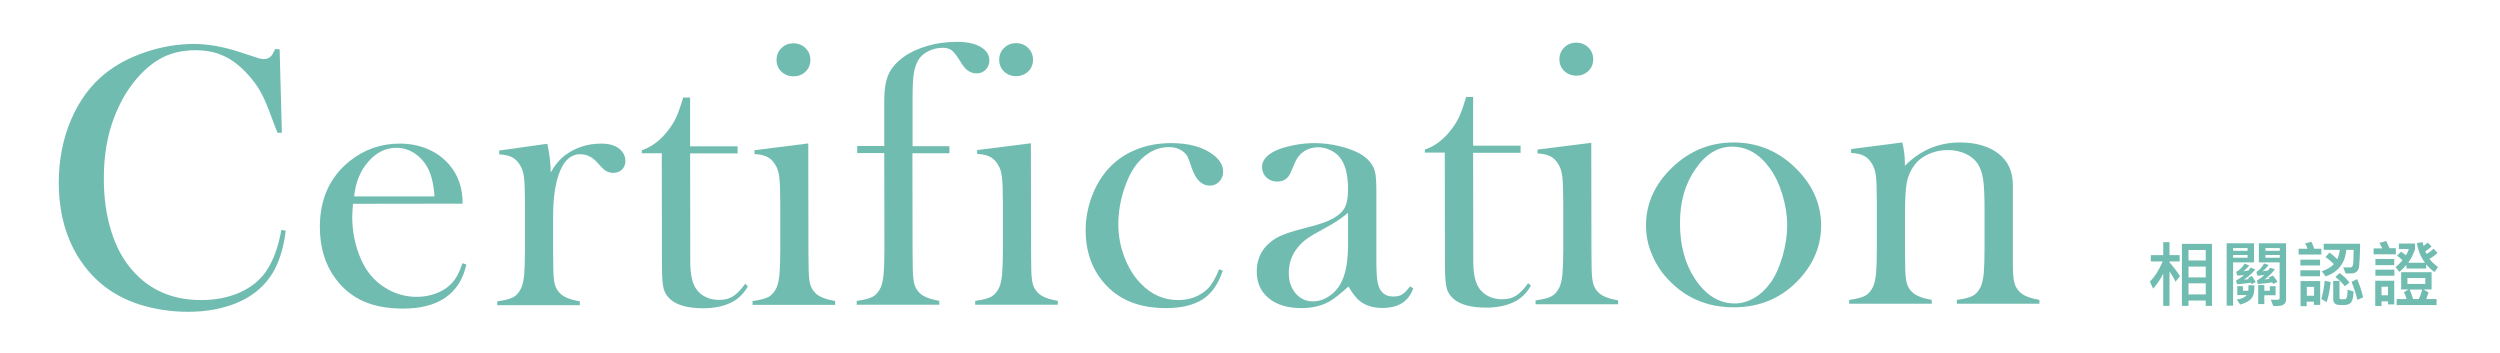 <?xml version="1.0" encoding="utf-8"?>
<!-- Generator: Adobe Illustrator 27.9.0, SVG Export Plug-In . SVG Version: 6.00 Build 0)  -->
<svg version="1.1" id="圖層_1" xmlns="http://www.w3.org/2000/svg" xmlns:xlink="http://www.w3.org/1999/xlink" x="0px" y="0px"
	 viewBox="0 0 1553 219" style="enable-background:new 0 0 1553 219;" xml:space="preserve">
<style type="text/css">
	.st0{fill:#71BCB1;}
</style>
<g>
	<path class="st0" d="M173.7,30.6l1.4,51.9l-2.7,0c-0.9-2.2-1.5-3.9-2-5.1c-2.7-7.4-4.9-13-6.6-16.6c-3-6.5-7.4-12.4-13.1-17.9
		c-4.3-4.1-8.8-7.1-13.5-8.9c-4.6-1.9-9.9-2.8-15.7-2.8c-8.7,0-16.3,1.9-22.7,5.7c-5.6,3.3-10.9,8.1-15.8,14.3
		c-4.9,6.2-8.8,13.3-11.9,21.3c-4.4,11.2-6.6,24-6.6,38.3c0,12.1,1.5,23.1,4.6,32.8c3,9.7,7.4,17.9,13.3,24.5
		c10.7,12.2,24.9,18.3,42.5,18.3c8.8,0,16.7-1.5,23.8-4.6c7-3.1,12.5-7.4,16.4-13c4.5-6.4,7.7-15.1,9.7-26l2.7,0.5
		c-1.5,12.2-4.8,21.9-10,29.1c-4.9,6.9-11.8,12.2-20.5,15.8c-8.7,3.6-18.8,5.5-30.2,5.5c-10.7,0-20.9-1.6-30.6-4.7
		c-15.6-5.1-27.7-14.3-36.5-27.6c-8.8-13.3-13.1-29.3-13.2-47.7c0-14.2,2.5-27.2,7.6-39.2c5.1-12,12.2-21.6,21.3-28.9
		c7-5.6,15.4-10,25.2-13.3c9.8-3.3,19.6-4.9,29.4-5c9.4,0,19.3,1.8,29.7,5.3l9.5,3.1c1.9,0.7,3.5,1,4.9,1c1.9,0,3.5-0.8,4.8-2.4
		c0.5-0.8,1.2-2.1,2-3.8L173.7,30.6z"/>
	<path class="st0" d="M219.3,126.6c-0.3,3.8-0.5,6.5-0.5,8.2c0,6.7,1,13.3,3,19.7c2,6.4,4.7,11.8,8.1,16c3.5,4.3,7.8,7.7,12.9,10.2
		c5.1,2.5,10.5,3.7,16.1,3.7c4.2,0,8.1-0.7,11.9-2.1c3.7-1.4,6.8-3.3,9.3-5.8c2.8-2.7,5.2-7,7.2-13l2.4,0.8
		c-2,9.1-6.3,15.9-12.9,20.5c-6.6,4.6-15.4,6.9-26.4,6.9c-9.5,0-17.7-1.5-24.5-4.5c-6.8-3-12.6-7.6-17.3-13.9
		c-6.6-8.7-9.9-19.5-9.9-32.3c0-17.4,6.2-31.1,18.6-41c9-7.2,19.4-10.8,31-10.8c6.2,0,11.9,1.1,17.2,3.3c5.3,2.2,9.7,5.4,13.4,9.6
		c5.7,6.5,8.5,14.6,8.5,24.4L219.3,126.6z M269.9,122c-0.5-7.7-2-13.7-4.3-17.9c-2.1-3.8-4.9-6.8-8.3-9c-3.5-2.2-7.2-3.3-11.1-3.3
		c-6.6,0-12.4,2.9-17.4,8.6c-5,5.7-7.9,12.9-8.8,21.6L269.9,122z"/>
	<path class="st0" d="M342.1,107.1c2.8-4.9,5.9-8.5,9.4-11c6.4-4.6,13.7-6.9,21.9-6.9c5,0,8.9,1.1,11.5,3.4c2.4,2,3.6,4.5,3.6,7.4
		c0,2.2-0.7,3.9-2.1,5.3c-1.4,1.4-3.3,2.1-5.5,2.1c-2.6,0-4.9-1.1-6.9-3.2l-3.6-3.9c-2.9-3-6.2-4.5-10.1-4.5
		c-5.3,0-9.4,3.4-12.3,10.2c-2.9,6.8-4.4,16.3-4.4,28.4l0,21.7l0.1,8.8c0,5.3,0.3,9.1,0.9,11.5c0.6,2.4,1.8,4.5,3.6,6.1
		c2.2,2.1,6.2,3.7,12,4.7l0,2.4l-51.3,0l0-2.4c4.6-0.6,8-1.5,10-2.6c2-1.1,3.6-3,4.9-5.7c0.8-1.8,1.4-4.4,1.8-8
		c0.3-3.6,0.5-8.8,0.5-15.5l0-28.5c0-7.9-0.2-13.5-0.6-16.7c-0.4-3.2-1.2-5.8-2.6-7.8c-1.3-2.2-2.9-3.7-4.8-4.7
		c-1.9-1-4.5-1.6-8-1.8l0-2.4l29.9-4.2C341.5,96.2,342.1,102.1,342.1,107.1z"/>
	<path class="st0" d="M428.7,90.9l29.5,0l0,4.4l-29.5,0l0.1,67.5c0,8.1,1.4,13.9,4.2,17.4c1.5,1.9,3.4,3.4,5.8,4.5
		c2.4,1.1,5,1.6,7.8,1.6c3.5,0,6.4-0.7,8.7-2.2c2.3-1.4,4.9-4,7.6-7.8l1.7,1.5c-2.5,4.6-6.1,8.1-10.7,10.3
		c-4.6,2.2-10.3,3.4-17.2,3.4c-9.1,0-15.8-1.8-20-5.3c-2.2-1.9-3.7-4.1-4.4-6.7c-0.7-2.6-1.1-7.3-1.1-14l-0.1-70.3l-12.4,0l0-1.9
		c5-1.6,9.7-4.8,13.9-9.4c2.6-2.9,4.6-5.7,6.2-8.5c1.6-2.8,3-6.5,4.4-11l1.2-3.8l4.3,0L428.7,90.9z"/>
	<path class="st0" d="M468.7,93.3l33.4-4.2l0.1,66.8l0.1,8.8c0,5.2,0.3,9.1,0.9,11.5c0.6,2.4,1.8,4.5,3.6,6.1
		c2.2,2.1,6.2,3.7,12,4.7l0,2.4l-51.3,0l0-2.4c4.6-0.6,8-1.5,10-2.6c2-1.1,3.6-3,4.9-5.7c0.8-1.8,1.4-4.4,1.8-8
		c0.3-3.6,0.5-8.8,0.5-15.5l0-28.5c0-7.9-0.2-13.5-0.6-16.7c-0.4-3.2-1.2-5.8-2.6-7.8c-1.3-2.2-2.9-3.7-4.8-4.7
		c-1.9-1-4.5-1.6-8-1.8L468.7,93.3z M492.9,47.4c-3,0-5.5-1-7.5-2.9c-2-1.9-3-4.4-3-7.3c0-2.9,1-5.3,3-7.3c2-2,4.5-3,7.5-3
		c3,0,5.4,1,7.5,3c2,2,3,4.4,3,7.3c0,2.9-1,5.4-3,7.3C498.4,46.5,495.9,47.4,492.9,47.4z"/>
	<path class="st0" d="M566.8,95.2l0.1,60.6l0.1,8.8c0,5.3,0.3,9.1,0.9,11.5c0.6,2.4,1.8,4.5,3.6,6.1c2.2,2.1,6.2,3.7,12,4.7l0,2.4
		l-51.3,0l0-2.4c4.6-0.6,8-1.5,10-2.6c2-1.1,3.6-3,4.9-5.7c0.8-1.8,1.4-4.5,1.8-8.1c0.3-3.6,0.5-8.8,0.5-15.6l-0.1-59.8l-16.8,0
		l0-4.4l16.8,0l0-28.3c0-6.8,0.9-12.2,2.6-16.1c1.7-3.9,4.9-7.6,9.4-10.9c4-2.9,9-5.2,14.8-6.9c5.8-1.7,12-2.5,18.5-2.5
		c6,0,10.9,1,14.5,3.1c3.6,2.1,5.5,4.9,5.5,8.4c0,2.3-0.8,4.3-2.3,5.8c-1.5,1.5-3.3,2.3-5.5,2.3c-2.1,0-3.9-0.6-5.5-1.7
		c-1.6-1.1-3.1-3-4.6-5.5c-2.2-3.6-4-5.9-5.3-7c-1.4-1.1-3.3-1.7-5.7-1.7c-2.9,0-5.7,0.6-8.4,1.8c-2.6,1.2-4.7,2.8-6.1,4.7
		c-1.6,2.2-2.7,5-3.4,8.5c-0.6,3.5-0.9,8.6-0.9,15.3l0,30.8l22.9,0l0,4.4L566.8,95.2z"/>
	<path class="st0" d="M607,93.2l33.4-4.2l0.1,66.8l0.1,8.8c0,5.2,0.3,9.1,0.9,11.5c0.6,2.4,1.8,4.5,3.6,6.1c2.2,2.1,6.2,3.7,12,4.7
		l0,2.4l-51.3,0l0-2.4c4.6-0.6,8-1.5,10-2.6c2-1.1,3.6-3,4.9-5.7c0.8-1.8,1.4-4.4,1.8-8c0.3-3.6,0.5-8.8,0.5-15.5l0-28.5
		c0-7.9-0.2-13.5-0.6-16.7c-0.4-3.2-1.2-5.8-2.6-7.8c-1.3-2.2-2.9-3.7-4.8-4.7c-1.9-1-4.5-1.6-8-1.8L607,93.2z M631.2,47.3
		c-3,0-5.5-1-7.5-2.9c-2-1.9-3-4.4-3-7.3c0-2.9,1-5.3,3-7.3c2-2,4.5-3,7.5-3c3,0,5.4,1,7.5,3c2,2,3,4.4,3,7.3c0,2.9-1,5.4-3,7.3
		C636.7,46.3,634.2,47.3,631.2,47.3z"/>
	<path class="st0" d="M757.3,167.3l2.3,0.8c-2.7,8.2-6.8,14.1-12.4,17.8c-5.6,3.6-13.2,5.5-23,5.5c-15.6,0-27.9-4.6-36.8-13.9
		c-8.7-9.1-13-20.6-13-34.6c0-6.8,1.2-13.5,3.6-20.2c2.4-6.7,5.7-12.3,9.8-17.1c4.7-5.4,10.5-9.6,17.3-12.4
		c6.8-2.9,14.3-4.3,22.5-4.3c11.2,0,20,2.5,26.4,7.5c3.9,3.1,5.8,6.5,5.8,10.2c0,2.5-0.8,4.5-2.4,6.2c-1.6,1.7-3.6,2.5-5.9,2.5
		c-5,0-8.7-3.7-11.2-11c-1.1-3.4-2-5.7-2.6-7c-0.7-1.2-1.6-2.3-2.8-3.2c-2.4-1.8-5.3-2.7-8.8-2.7c-4.6,0-8.8,1.3-12.6,3.8
		c-3.4,2.2-6.3,5.1-8.6,8.4c-2.4,3.4-4.4,7.6-6.2,12.7c-2.7,7.8-4,15.5-4,23c0,6.9,1.2,13.6,3.7,20.2c2.5,6.6,5.8,12.1,10.1,16.5
		c6.6,7,14.5,10.4,23.4,10.4c7.4,0,13.5-2.4,18.4-7.1C752.7,176.9,755.1,172.9,757.3,167.3z"/>
	<path class="st0" d="M875.9,177.9l2,1.2c-2.8,8.1-9.2,12.2-19.1,12.2c-5.5,0-10.1-1.3-13.7-4c-2.4-1.8-4.9-4.9-7.4-9.3
		c-5.2,4.6-9.1,7.7-11.7,9.2c-5,2.8-10.9,4.2-17.5,4.2c-8.5,0-15.3-2-20.3-6.1c-5-4.1-7.5-9.6-7.5-16.6c0-6.4,2-11.8,6.1-16.1
		c2.3-2.4,5-4.3,8-5.8c3-1.4,7.4-2.9,13.1-4.4c6.7-1.7,11.7-3.1,14.9-4.3c3.2-1.2,5.9-2.6,8.1-4.2c2.5-1.8,4.2-3.9,5.1-6.3
		c0.9-2.4,1.4-5.7,1.4-10c0-9.1-1.7-15.7-5.1-19.8c-1.5-1.9-3.5-3.5-6-4.6c-2.4-1.2-5-1.7-7.6-1.7c-3.2,0-6,0.8-8.5,2.4
		c-2.5,1.6-4.3,3.9-5.6,6.7l-2.9,6.7c-1.5,3.6-4.3,5.5-8.4,5.5c-2.6,0-4.8-0.9-6.6-2.6c-1.8-1.7-2.7-3.9-2.7-6.6
		c0-3.9,2.8-7.3,8.4-10c3-1.4,6.8-2.5,11.2-3.4c4.5-0.9,8.8-1.3,13.1-1.3c4.8,0,9.8,0.6,15,1.8c5.2,1.2,9.5,2.8,13,4.7
		c5,2.9,8.2,6.6,9.4,11.1c0.6,2.3,0.9,6.2,0.9,11.7l0,42.9c0,7.3,0.3,12.2,0.9,14.9c1.3,5.5,4.5,8.2,9.5,8.2c2.4,0,4.3-0.4,5.6-1.3
		C872.4,182.1,874,180.4,875.9,177.9z M837.4,132.2c-4.2,3.5-8.7,6.5-13.8,9.2c-5.6,3-9.5,5.3-11.7,6.9c-2.2,1.5-4.1,3.4-5.9,5.6
		c-3.6,4.5-5.4,9.7-5.4,15.7c0,5.1,1.4,9.3,4.2,12.6c2.8,3.3,6.4,5,10.7,5c3.8,0,7.3-1.2,10.7-3.6c3.4-2.4,5.9-5.5,7.6-9.5
		c2.4-5.2,3.6-12.7,3.6-22.5L837.4,132.2z"/>
	<path class="st0" d="M915.1,90.5l29.5,0l0,4.4l-29.5,0l0.1,67.5c0,8.1,1.4,13.9,4.2,17.4c1.5,1.9,3.4,3.4,5.8,4.5
		c2.4,1.1,5,1.6,7.8,1.6c3.5,0,6.4-0.7,8.7-2.2c2.3-1.4,4.9-4,7.6-7.8l1.7,1.5c-2.5,4.6-6.1,8.1-10.7,10.3
		c-4.6,2.2-10.3,3.4-17.2,3.4c-9.1,0-15.8-1.8-20-5.3c-2.2-1.9-3.7-4.1-4.4-6.7c-0.7-2.6-1.1-7.3-1.1-14l-0.1-70.3l-12.4,0l0-1.9
		c5-1.6,9.7-4.8,13.9-9.4c2.6-2.9,4.6-5.7,6.2-8.5c1.6-2.8,3-6.5,4.4-11l1.2-3.8l4.3,0L915.1,90.5z"/>
	<path class="st0" d="M955.1,92.9l33.4-4.2l0.1,66.8l0.1,8.8c0,5.2,0.3,9.1,0.9,11.5c0.6,2.4,1.8,4.5,3.6,6.1
		c2.2,2.1,6.2,3.7,12,4.7l0,2.4l-51.3,0l0-2.4c4.6-0.6,8-1.5,10-2.6c2-1.1,3.6-3,4.9-5.7c0.8-1.8,1.4-4.4,1.8-8
		c0.3-3.6,0.5-8.8,0.5-15.5l0-28.5c0-7.9-0.2-13.5-0.6-16.7c-0.4-3.2-1.2-5.8-2.6-7.8c-1.3-2.2-2.9-3.7-4.8-4.7
		c-1.9-1-4.5-1.6-8-1.8L955.1,92.9z M979.2,47c-3,0-5.5-1-7.5-2.9c-2-1.9-3-4.4-3-7.3c0-2.9,1-5.3,3-7.3c2-2,4.5-3,7.5-3
		c3,0,5.4,1,7.5,3c2,2,3,4.4,3,7.3c0,2.9-1,5.4-3,7.3C984.7,46,982.2,47,979.2,47z"/>
	<path class="st0" d="M1022.5,140c0-12.5,4.6-23.7,13.9-33.6c11.3-11.9,24.8-17.9,40.5-17.9c15.7,0,29.2,5.9,40.4,17.8
		c9.3,9.9,13.9,21.1,14,33.6c0,12.4-4.4,23.4-13.2,33.1c-10.8,11.9-24.5,17.9-41.1,17.9c-16.6,0-30.3-5.9-41.2-17.8
		c-4.3-4.6-7.5-9.8-9.8-15.5C1023.6,151.9,1022.5,146.1,1022.5,140z M1043.6,138.7c0,13.4,3,24.8,9.1,34.2
		c6.8,10.4,15.1,15.6,25,15.6c4.2,0,8.2-1.2,12.2-3.5c3.9-2.3,7.3-5.6,10.2-9.7c3-4.3,5.4-9.8,7.3-16.3c1.8-6.5,2.8-12.8,2.8-19
		c0-6.3-1-12.7-3-19.2c-2-6.5-4.6-12-8-16.6c-6.4-8.7-14.1-13.1-23.3-13.1c-8.7,0-16.3,4.6-22.6,13.8
		C1046.8,114.1,1043.6,125.4,1043.6,138.7z"/>
	<path class="st0" d="M1181.7,88.5c1.1,4.5,1.6,8.7,1.6,12.6l0,1.9c9.6-9.7,21-14.5,34.2-14.5c9.9,0,17.9,2.3,23.9,6.9
		c6,4.6,8.9,11,9,19.5l0,49.1c0,5.3,0.3,9.1,0.9,11.5c0.6,2.4,1.8,4.5,3.6,6.1c2.2,2.1,6.2,3.7,12,4.7l0,2.4l-51.3,0l0-2.4
		c4.6-0.6,8-1.5,10-2.6c2-1.1,3.6-3,4.9-5.7c0.8-1.8,1.4-4.5,1.8-8.1c0.3-3.6,0.5-8.8,0.5-15.5l0-24.6c0-8.4-0.3-14.6-0.9-18.5
		c-0.6-3.9-1.7-7.1-3.3-9.5c-1.8-2.7-4.3-4.8-7.6-6.3c-3.3-1.5-7-2.3-11-2.3c-4.3,0-8.4,0.9-12.1,2.6c-3.7,1.7-6.7,4-8.8,7
		c-2.3,3.1-3.8,6.6-4.6,10.5c-0.7,3.9-1.1,10.4-1.1,19.4l0,22.7l0.1,8.6c0,5.3,0.3,9.1,0.9,11.5c0.6,2.4,1.8,4.5,3.6,6.1
		c2.2,2.1,6.2,3.7,12,4.7l0,2.4l-51.3,0l0-2.4c4.6-0.6,8-1.5,10-2.6c2-1.1,3.6-3,4.9-5.7c0.8-1.8,1.4-4.4,1.8-8
		c0.3-3.6,0.5-8.8,0.5-15.5l0-28.5c0-7.9-0.2-13.5-0.6-16.7c-0.4-3.2-1.2-5.8-2.6-7.8c-1.3-2.2-2.9-3.7-4.8-4.7
		c-1.9-1-4.5-1.6-8-1.8l0-2.4L1181.7,88.5z"/>
</g>
<g>
	<path class="st0" d="M1354.2,171.6l-2.8,3.4c-1.2-2.6-2.5-4.7-3.7-6.3V190h-3.9v-20c-1.6,3.3-3.7,6.4-6.3,9.3l-2-4.4
		c3-2.9,5.6-7.1,8-12.5h-7.4v-3.9h7.7v-8.1h3.9v8.1h6.3v3.9h-6.3v0.5C1350.5,166.2,1352.7,169.1,1354.2,171.6z M1374.2,190h-4v-3.3
		h-10.7v3.3h-4.1v-38.5h18.7V190z M1370.2,161.8v-6.5h-10.7v6.5H1370.2z M1370.2,172.3v-6.7h-10.7v6.7H1370.2z M1370.2,182.9V176
		h-10.7v6.9H1370.2z"/>
	<path class="st0" d="M1400.2,163h-13v26.9h-4v-38.8h17V163z M1396.2,155.8v-1.7h-9v1.7H1396.2z M1396.2,160.1v-1.7h-9v1.7H1396.2z
		 M1401.2,175.2l-2.4,1.3c-0.2-0.3-0.4-0.6-0.6-0.9c-3.3,0.5-6.1,0.8-8.5,1l-0.7-2.3c1.7-0.9,3.4-2,5-3.5c-1.7,0.2-3.1,0.4-4.2,0.4
		l-0.7-2.3c2.1-1.1,3.9-2.8,5.2-5.1l2.9,1.1c-1,1.4-2.3,2.6-3.7,3.6c1.3-0.1,2.4-0.3,3.2-0.5c0.5-0.6,1-1.2,1.4-1.8l2.9,1.2
		c-2.1,2.5-4.4,4.6-7,6.3c0.8,0,1.7-0.1,2.9-0.4c-0.2-0.3-0.3-0.5-0.4-0.7l2.4-1.2C1399.7,172.6,1400.5,173.9,1401.2,175.2z
		 M1400.4,178.8c0,3-0.6,5.2-1.9,6.7c-1.3,1.5-3.5,2.7-6.9,3.7l-2.1-3.1c3.1-0.5,5.1-1.4,6.2-2.8h-5.9v-5.5h3.5v2.8h3.3
		c0.1-0.1,0.1-0.4,0.1-0.8v-2.6h3.7V178.8z M1414.8,175.1l-2.7,1.3c-0.1-0.2-0.3-0.6-0.6-1c-2.1,0.3-5,0.7-8.9,1.1l-0.6-2.3
		c1.7-0.9,3.3-2,4.6-3.4l-4.3,0.5l-0.6-2.4c1.8-1.1,3.4-2.8,4.7-5.2l2.9,0.9c-1.2,1.6-2.5,2.9-3.8,3.9c1.7-0.2,2.8-0.4,3.4-0.5
		c0.5-0.6,1-1.2,1.2-1.7l3.1,1c-2.3,2.8-4.4,4.9-6.5,6.3c1.4-0.1,2.5-0.3,3.1-0.4c-0.2-0.3-0.4-0.5-0.6-0.8l2.7-1.2
		C1413.2,172.7,1414.1,173.9,1414.8,175.1z M1413.6,183.4h-7v5.5h-3.8v-11.8h3.8v3.5h3.4v-2.8h3.6V183.4z M1420.1,186.1
		c0,0.9-0.2,1.7-0.7,2.3c-0.5,0.6-1.1,1-1.8,1.3c-0.7,0.2-1.9,0.4-3.7,0.4c-0.7,0-1.3,0-1.8-0.1l-1.5-3.9c0.8,0.1,1.6,0.1,2.6,0.1
		c1.1,0,1.9,0,2.3-0.1c0.4-0.1,0.6-0.5,0.6-1.2V163h-12.9v-11.9h16.9V186.1z M1416.2,155.8v-1.7h-8.9v1.7H1416.2z M1416.2,160.1
		v-1.7h-8.9v1.7H1416.2z"/>
	<path class="st0" d="M1442,158.1h-14.1v-3.6h5.5c-0.3-1.1-0.8-2.2-1.5-3.2l3.9-1.2c0.7,1.4,1.3,2.9,1.8,4.4h4.4V158.1z
		 M1441.2,164.9h-12.2v-3.6h12.2V164.9z M1441.2,171.6h-12.2v-3.7h12.2V171.6z M1441.3,189.4h-3.9v-2h-4.5v2.8h-3.8v-15.6h12.2
		V189.4z M1437.5,183.7v-5.5h-4.5v5.5H1437.5z M1447.8,175.2c-0.5,4.8-1.3,9-2.5,12.5l-3.3-2c1-3.4,1.7-7.1,2.1-11.3L1447.8,175.2z
		 M1466.1,151.5c0,3.2-0.1,6.4-0.3,9.5c-0.2,3.1-0.3,4.9-0.5,5.6c-0.2,0.6-0.5,1.2-0.9,1.7c-0.4,0.5-1,0.9-1.7,1.2
		c-0.7,0.3-1.9,0.4-3.7,0.4c-0.6,0-1.2,0-1.9-0.1l-1.5-3.7l4.5,0c0.7,0,1.2-0.4,1.5-1.3c0.3-0.8,0.4-4,0.5-9.6h-4.6
		c-0.7,8.3-5,13.8-12.8,16.5l-2.4-3.2c3-1,5.5-2.4,7.5-4.4c-1.4-1.5-3.1-3-5.2-4.4l2.5-2.8c1.7,1.2,3.3,2.6,4.8,4.1
		c0.8-1.7,1.3-3.7,1.6-5.8h-10v-3.8H1466.1z M1462,181c0,1.9-0.2,3.6-0.6,4.9c-0.4,1.3-1,2.3-1.9,2.8c-0.9,0.6-2.3,0.8-4.4,0.8
		c-1.8,0-3-0.1-3.6-0.3c-0.6-0.2-1.1-0.6-1.5-1.2c-0.4-0.6-0.6-1.3-0.6-2v-11.5h3.9V185c0,0.3,0.1,0.5,0.3,0.7
		c0.2,0.2,0.9,0.2,1.9,0.2c0.9,0,1.5-0.1,1.8-0.3c0.3-0.2,0.5-0.8,0.7-1.8c0.2-1,0.3-2.3,0.3-3.8L1462,181z M1459.5,175.5l-2.9,2.3
		c-1.8-2.3-3.8-4.2-5.9-5.7l2.7-2.5C1455.7,171.3,1457.7,173.2,1459.5,175.5z M1468,184.7l-3.6,1.6c-0.9-3.7-2.1-7.5-3.6-11.2
		l3.4-1.7C1465.8,176.8,1467,180.6,1468,184.7z"/>
	<path class="st0" d="M1488.5,158h-14v-3.7h5.4c-0.2-0.5-0.8-1.6-1.8-3.4l4.2-1.2c0.5,1,1.2,2.5,2.1,4.5h3.9V158z M1487.3,189.1
		h-3.9v-1.9h-4v2.9h-3.9v-15.7h11.8V189.1z M1487.3,164.7h-11.7v-3.8h11.7V164.7z M1487.4,171.3h-11.8v-3.8h11.8V171.3z
		 M1483.4,183.4v-5.3h-4v5.3H1483.4z M1514.5,165.9l-2.1,3.1c-1.5-0.9-3.2-2.5-5.3-4.7v2.5h-12.2v-2.3c-1.5,1.7-2.9,3.2-4.4,4.4
		l-2.4-3c1.7-1.3,3.1-2.7,4.3-4.2c-1.1-1.2-2.2-2.1-3.4-2.9l2.6-2.4c0.8,0.4,1.7,1.2,2.9,2.2c0.7-1,1.3-2.3,1.9-3.9h-6.2v-3.4h10
		v3.6c-1.2,3.4-2.6,6.2-4.2,8.3h10.4c-2.6-3.5-4.3-7.6-5-12.2l3.5-0.6c0.1,0.6,0.3,1.4,0.6,2.4c1.1-0.8,2-1.5,2.6-2.1l2.4,2.4
		c-1.3,1.2-2.6,2.2-3.9,3c0.2,0.4,0.4,1,0.7,1.6c1.2-0.5,2.7-1.5,4.4-3.2l2.5,2.6c-1.3,1.3-2.9,2.5-5,3.7
		C1510.1,162.2,1512,164,1514.5,165.9z M1513.5,189.5h-24.7v-3.7h6.2c-0.4-1.6-1-3-1.7-4.3l2.9-1.7h-4.6v-10.7h18.9v10.7h-5.1
		l3.2,1.8c-0.5,1.5-1,2.9-1.4,4.2h6.4V189.5z M1506.6,176.4v-3.7h-11.1v3.7H1506.6z M1504.6,179.9h-7.7c0.8,1.8,1.5,3.7,2.1,5.9h3.5
		C1503.6,183.8,1504.2,181.8,1504.6,179.9z"/>
</g>
</svg>
